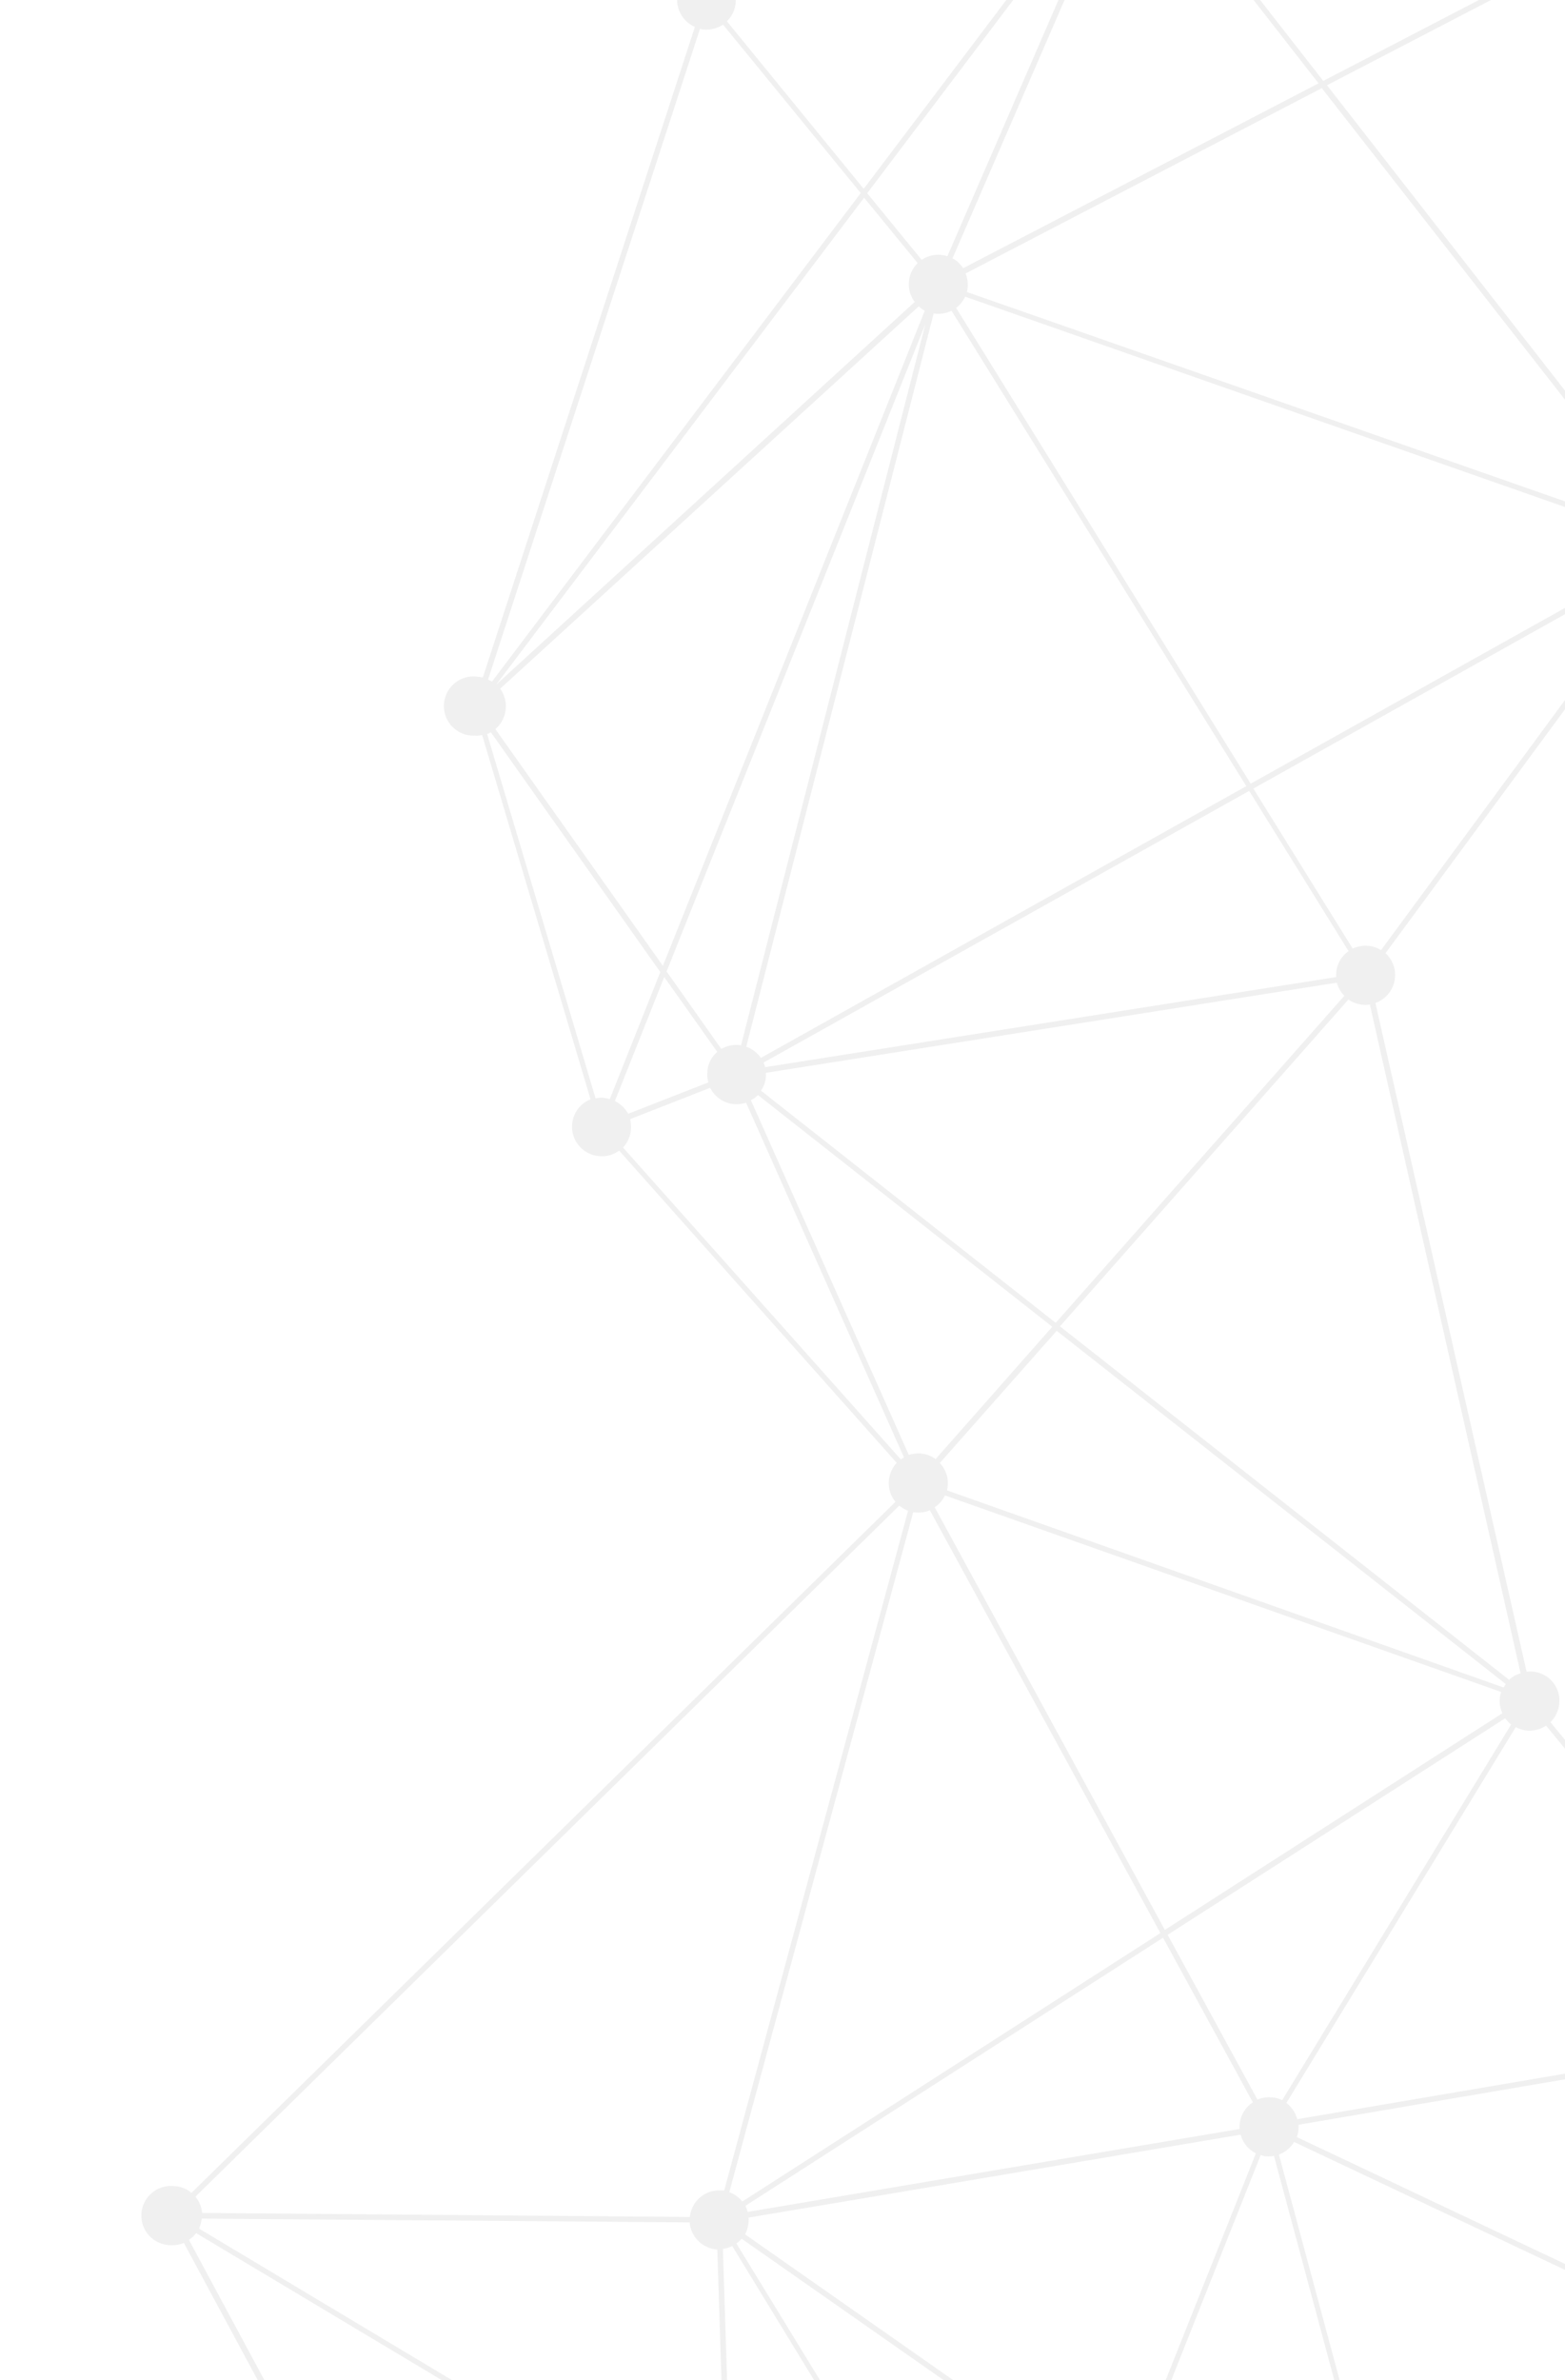 <svg id="Layer_1" data-name="Layer 1" xmlns="http://www.w3.org/2000/svg" width="278.77" height="423.88" viewBox="0 0 278.77 423.88"><defs><style>.cls-1{opacity:0.06;}</style></defs><title>HP Sponsors section - Right</title><path class="cls-1" d="M30.35,399.83a5.42,5.42,0,0,0,2.4-.4L46,424.05h1.19L33.65,398.88a4.39,4.39,0,0,0,1.28-1.2L79,424.05h1.82L35.46,396.88a6.41,6.41,0,0,0,.47-1.78l86.92.67a5.27,5.27,0,0,0,4.92,4.83l.75,23.45h1l-.75-23.56a5.16,5.16,0,0,0,1.66-.51l14.69,24.07h1.05l-15-24.53a4.19,4.19,0,0,0,.92-.85l36.26,25.38h1.7L132.71,397.9a5.43,5.43,0,0,0,.63-2.28,4.16,4.16,0,0,0,0-.7l18.23-3.06L221,380.15a5.19,5.19,0,0,0,2.71,3.32l-16.14,40.58h1l16-40.28a3.4,3.4,0,0,0,1.13.25,5.21,5.21,0,0,0,1.23-.09l10.79,40.12h.95l-10.86-40.36a5.23,5.23,0,0,0,2.7-2.24L279,404.34v-1.06L231,380.58a4.34,4.34,0,0,0,.3-1.48,5.75,5.75,0,0,0,0-.71L279,370.25v-1l-47.93,8.15a5.28,5.28,0,0,0-1.93-2.89L270,307.57a5.28,5.28,0,0,0,2.13.63,5.38,5.38,0,0,0,3.27-.89l3.69,4.5v-1.57l-2.91-3.55a5.37,5.37,0,0,0,1.58-3.43,5.17,5.17,0,0,0-5.83-5.54L245,178.61a5.28,5.28,0,0,0,1.8-8.86L279,126v-1.65l-33,44.86a5.21,5.21,0,0,0-2.47-.78,5.4,5.4,0,0,0-2.58.5l-17.69-28.5L279,109.25v-1.12l-56.22,31.43L170.31,54.83a5.37,5.37,0,0,0,1.61-2L279,90.37v-1L172.23,52a6.54,6.54,0,0,0,.15-.94A5.43,5.43,0,0,0,172,48.7l63.45-33L279,71.48V69.86L236.37,15.18,266-.21h-2.16L235.71,14.41,224.3-.21h-1.17l11.74,15.05L171.55,47.77A4.84,4.84,0,0,0,169.67,46L189.72-.21h-1.09L168.76,45.62a6,6,0,0,0-1.32-.24,5.34,5.34,0,0,0-3.27.89l-9.7-11.86L180.64-.21h-1.23L153.85,33.63,129.48,3.79A5.17,5.17,0,0,0,131.05.35a5.23,5.23,0,0,0,0-.56H120.62a5.25,5.25,0,0,0,3.16,5L86,120.66a3.69,3.69,0,0,0-.83-.13A5.27,5.27,0,1,0,84.55,131a3.91,3.91,0,0,0,1.33-.11l19.31,64.88a5.26,5.26,0,0,0,1.66,10.13,5.09,5.09,0,0,0,3.43-1l49.45,55.61a5.37,5.37,0,0,0-1.41,3.3,5.2,5.2,0,0,0,1.19,3.64L34.09,390.53A4.83,4.83,0,0,0,31,389.32a5.27,5.27,0,1,0-.65,10.51Zm101.87-7.77a5.29,5.29,0,0,0-2.31-1.67L162.67,269.3c.2,0,.36.06.56.05a5.13,5.13,0,0,0,2.4-.4l41.07,75.3Zm4.18-201L238.12,175a5.53,5.53,0,0,0,1.34,2.34l-51.41,58.24-52.49-41.35a4.8,4.8,0,0,0,.86-2.54A2.71,2.71,0,0,0,136.4,191ZM267.62,305.1l-60.13,38.59-41-75.28a4.82,4.82,0,0,0,1.83-2.1l99.08,35a5.68,5.68,0,0,0-.25,1.28A5,5,0,0,0,267.62,305.1Zm-98.94-39.69a6.54,6.54,0,0,0,.15-.94,5.22,5.22,0,0,0-1.42-3.93L188.23,237l80,62.91a4.94,4.94,0,0,0-.39.61Zm18.76-29.13-20.78,23.56a5.15,5.15,0,0,0-2.78-1,6,6,0,0,0-2,.25l-28.13-63.17A3.85,3.85,0,0,0,135,195Zm33.37,142.16a5.43,5.43,0,0,0,0,.7l-87.63,14.77a8.93,8.93,0,0,0-.4-1.09l74.39-47.74,16,29.32A5.19,5.19,0,0,0,220.81,378.44Zm7.58-4.42a4.45,4.45,0,0,0-2-.51,5.13,5.13,0,0,0-2.4.4l-16-29.35L268.11,306a7.45,7.45,0,0,0,1.06,1.12Zm14.53-195.08a4.39,4.39,0,0,0,1.09-.05L270.86,298a4.83,4.83,0,0,0-2.05,1.15l-80-62.95L240.19,178A5.25,5.25,0,0,0,242.92,178.94Zm-2.7-9.55a5.11,5.11,0,0,0-2.2,3.91,3.29,3.29,0,0,0,0,.7L136.28,190.05a4.63,4.63,0,0,0-.27-.82l86.5-48.38ZM166.83,55.88a5.8,5.8,0,0,0,2.67-.53L222,140,135.53,188.4a5.4,5.4,0,0,0-2.6-2L166.31,55.82C166.47,55.83,166.63,55.88,166.83,55.88ZM132,186.15c-.15,0-.32-.06-.52-.06a5.45,5.45,0,0,0-3,.71L118.74,173,164.83,57.73Zm32.72-130.8L118.08,172,88.24,129.84a5.31,5.31,0,0,0,1.85-3.71,5.21,5.21,0,0,0-1-3.48l74.57-68.1A5.8,5.8,0,0,0,164.73,55.35Zm-10.8-20.14,9.54,11.65a5.24,5.24,0,0,0-.52,6.91L88.39,121.92ZM124.68,5.15a4.36,4.36,0,0,0,.84.12,5.38,5.38,0,0,0,3.27-.89l24.53,30-65.68,87c-.24-.14-.46-.23-.7-.37ZM107.42,195.5a4.49,4.49,0,0,0-1.33.11L86.78,130.74c.22-.11.49-.23.66-.33l30.18,42.7-9,22.63A7,7,0,0,0,107.42,195.5Zm2.11.58L118.32,174l9.45,13.33A5,5,0,0,0,126,191a5.18,5.18,0,0,0,.18,1.76l-14.28,5.59A5.45,5.45,0,0,0,109.53,196.08Zm1.45,8.28a5.34,5.34,0,0,0,1.41-3.29,5.41,5.41,0,0,0-.17-1.76l14.28-5.59a5.26,5.26,0,0,0,4.4,2.92,6,6,0,0,0,2-.26l28.13,63.18a2.38,2.38,0,0,0-.56.35Zm49.21,63.76a6.08,6.08,0,0,0,1.56.93L129,390.09a2.87,2.87,0,0,0-.57,0,5.22,5.22,0,0,0-5.54,4.72L36,394.09a5.24,5.24,0,0,0-1.19-2.89Z"/></svg>